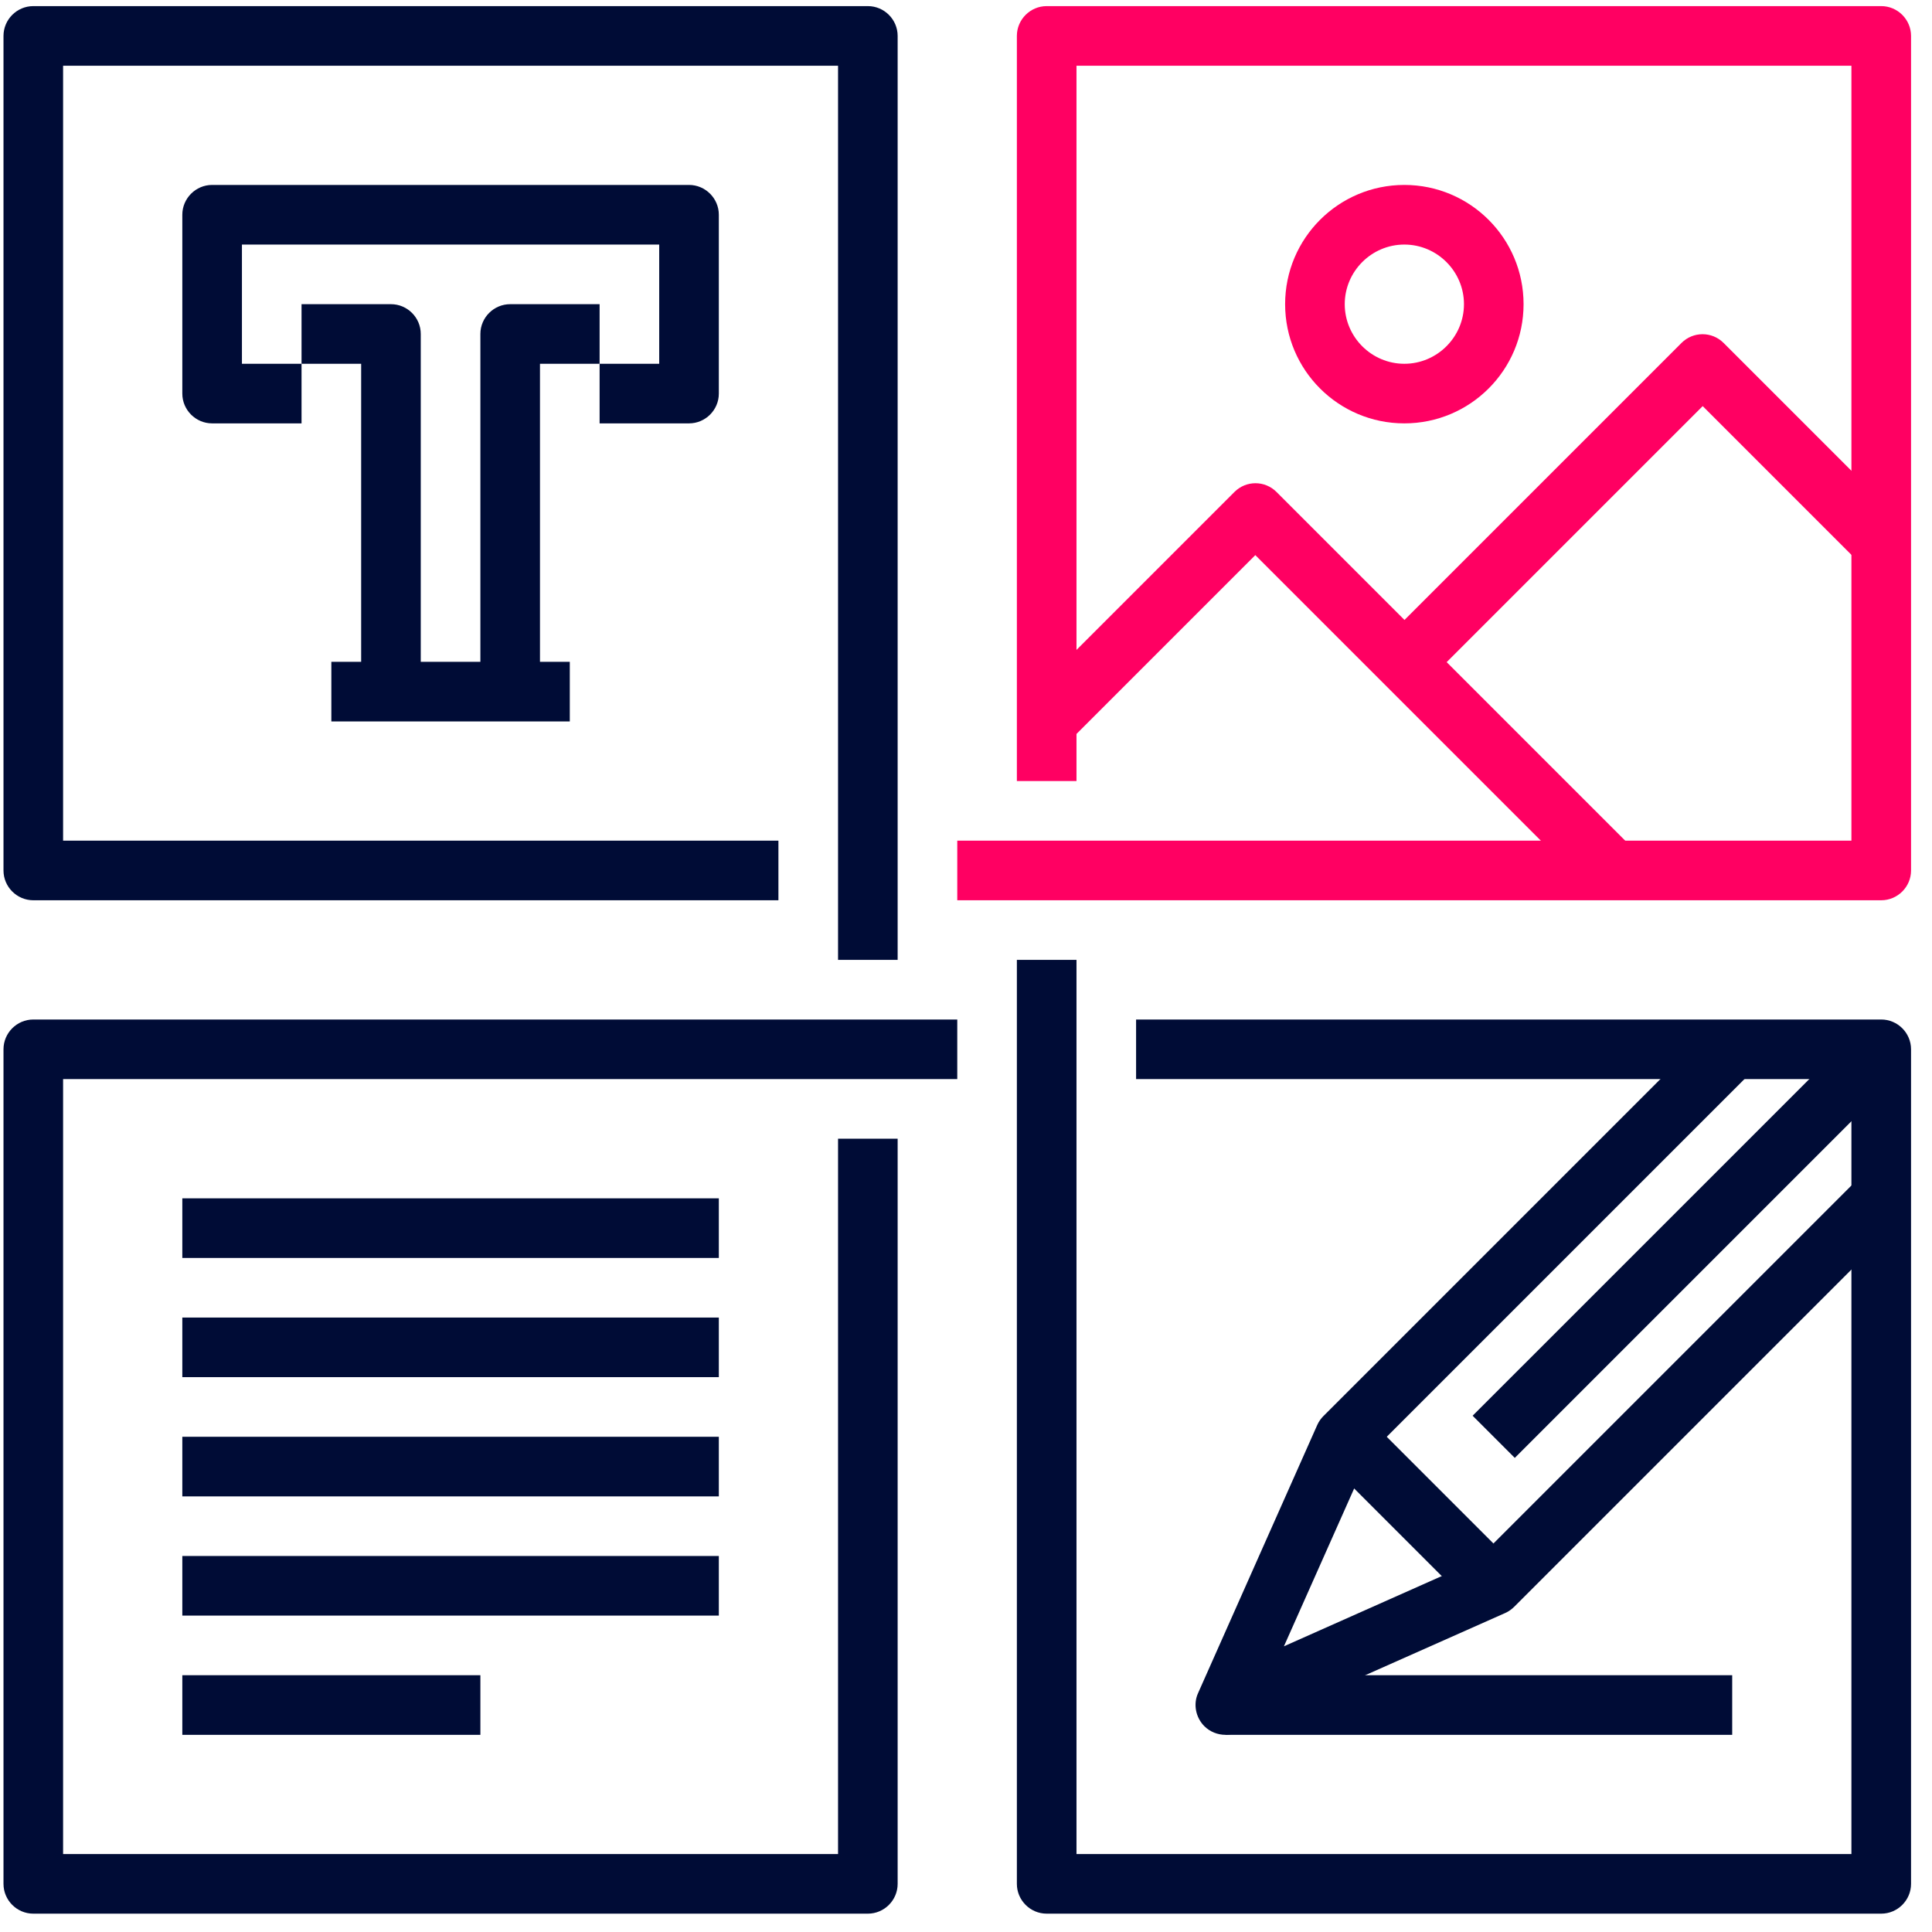 <svg width="79" height="79" viewBox="0 0 79 79" fill="none" xmlns="http://www.w3.org/2000/svg">
<g clip-path="url(#clip0_4670_34399)">
<path d="M36.705 39.25H34.268V2.688H2.58V34.375H31.83V36.812H1.362C0.691 36.812 0.143 36.264 0.143 35.594V1.469C0.143 0.798 0.691 0.25 1.362 0.25H35.487C36.157 0.25 36.705 0.798 36.705 1.469V39.25Z" fill="#000C36"/>
<path d="M76.924 36.812H39.143V34.375H75.705V2.688H44.018V31.938H41.58V1.469C41.58 0.798 42.129 0.25 42.799 0.25H76.924C77.594 0.25 78.143 0.798 78.143 1.469V35.594C78.143 36.264 77.594 36.812 76.924 36.812Z" fill="#FF0062"/>
<path d="M35.487 78.25H1.362C0.691 78.25 0.143 77.702 0.143 77.031V42.906C0.143 42.236 0.691 41.688 1.362 41.688H39.143V44.125H2.58V75.812H34.268V46.562H36.705V77.031C36.705 77.702 36.157 78.25 35.487 78.25Z" fill="#000C36"/>
<path d="M76.924 78.25H42.799C42.129 78.25 41.58 77.702 41.58 77.031V39.25H44.018V75.812H75.705V44.125H46.455V41.688H76.924C77.594 41.688 78.143 42.236 78.143 42.906V77.031C78.143 77.702 77.594 78.25 76.924 78.25Z" fill="#000C36"/>
<path d="M28.174 17.312H24.518V14.875H26.955V10H9.893V14.875H12.33V17.312H8.674C8.004 17.312 7.455 16.764 7.455 16.094V8.781C7.455 8.111 8.004 7.562 8.674 7.562H28.174C28.844 7.562 29.393 8.111 29.393 8.781V16.094C29.393 16.764 28.844 17.312 28.174 17.312Z" fill="#000C36"/>
<path d="M22.08 28.281H19.643V13.656C19.643 12.986 20.191 12.438 20.862 12.438H24.518V14.875H22.08V28.281Z" fill="#000C36"/>
<path d="M17.205 28.281H14.768V14.875H12.33V12.438H15.987C16.657 12.438 17.205 12.986 17.205 13.656V28.281Z" fill="#000C36"/>
<path d="M23.299 27.062H13.549V29.5H23.299V27.062Z" fill="#000C36"/>
<path d="M65.09 36.459L51.33 22.699L43.664 30.365L41.946 28.647L50.477 20.116C50.953 19.64 51.72 19.64 52.196 20.116L66.821 34.741L65.102 36.459H65.09Z" fill="#FF0062"/>
<path d="M58.289 27.928L56.571 26.209L68.758 14.022C69.234 13.547 70.002 13.547 70.477 14.022L77.79 21.334L76.071 23.053L69.624 16.606L58.302 27.928H58.289Z" fill="#FF0062"/>
<path d="M57.424 17.312C54.731 17.312 52.549 15.131 52.549 12.438C52.549 9.744 54.731 7.562 57.424 7.562C60.117 7.562 62.299 9.744 62.299 12.438C62.299 15.131 60.117 17.312 57.424 17.312ZM57.424 10C56.083 10 54.987 11.097 54.987 12.438C54.987 13.778 56.083 14.875 57.424 14.875C58.765 14.875 59.862 13.778 59.862 12.438C59.862 11.097 58.765 10 57.424 10Z" fill="#FF0062"/>
<path d="M29.393 49H7.455V51.438H29.393V49Z" fill="#000C36"/>
<path d="M29.393 53.875H7.455V56.312H29.393V53.875Z" fill="#000C36"/>
<path d="M29.393 58.75H7.455V61.188H29.393V58.75Z" fill="#000C36"/>
<path d="M29.393 63.625H7.455V66.062H29.393V63.625Z" fill="#000C36"/>
<path d="M19.643 68.5H7.455V70.938H19.643V68.5Z" fill="#000C36"/>
<path d="M76.056 42.051L60.216 57.89L61.94 59.614L77.779 43.774L76.056 42.051Z" fill="#000C36"/>
<path d="M50.111 70.938C49.795 70.938 49.478 70.816 49.246 70.584C48.893 70.231 48.783 69.682 48.99 69.231L53.865 58.263C53.926 58.128 54.011 58.007 54.121 57.897L69.965 42.053L71.683 43.772L55.998 59.457L52.5 67.318L60.361 63.82L76.046 48.135L77.765 49.853L61.921 65.697C61.812 65.806 61.69 65.892 61.556 65.953L50.587 70.828C50.428 70.901 50.258 70.938 50.087 70.938H50.111Z" fill="#000C36"/>
<path d="M55.84 57.886L54.117 59.609L60.209 65.702L61.933 63.979L55.84 57.886Z" fill="#000C36"/>
<path d="M70.83 68.5H50.112V70.938H70.83V68.5Z" fill="#000C36"/>
</g>
<defs>
<clipPath id="clip0_4670_34399">
<rect width="78" height="78" fill="white" transform="translate(0.143 0.25)"/>
</clipPath>
</defs>
</svg>
